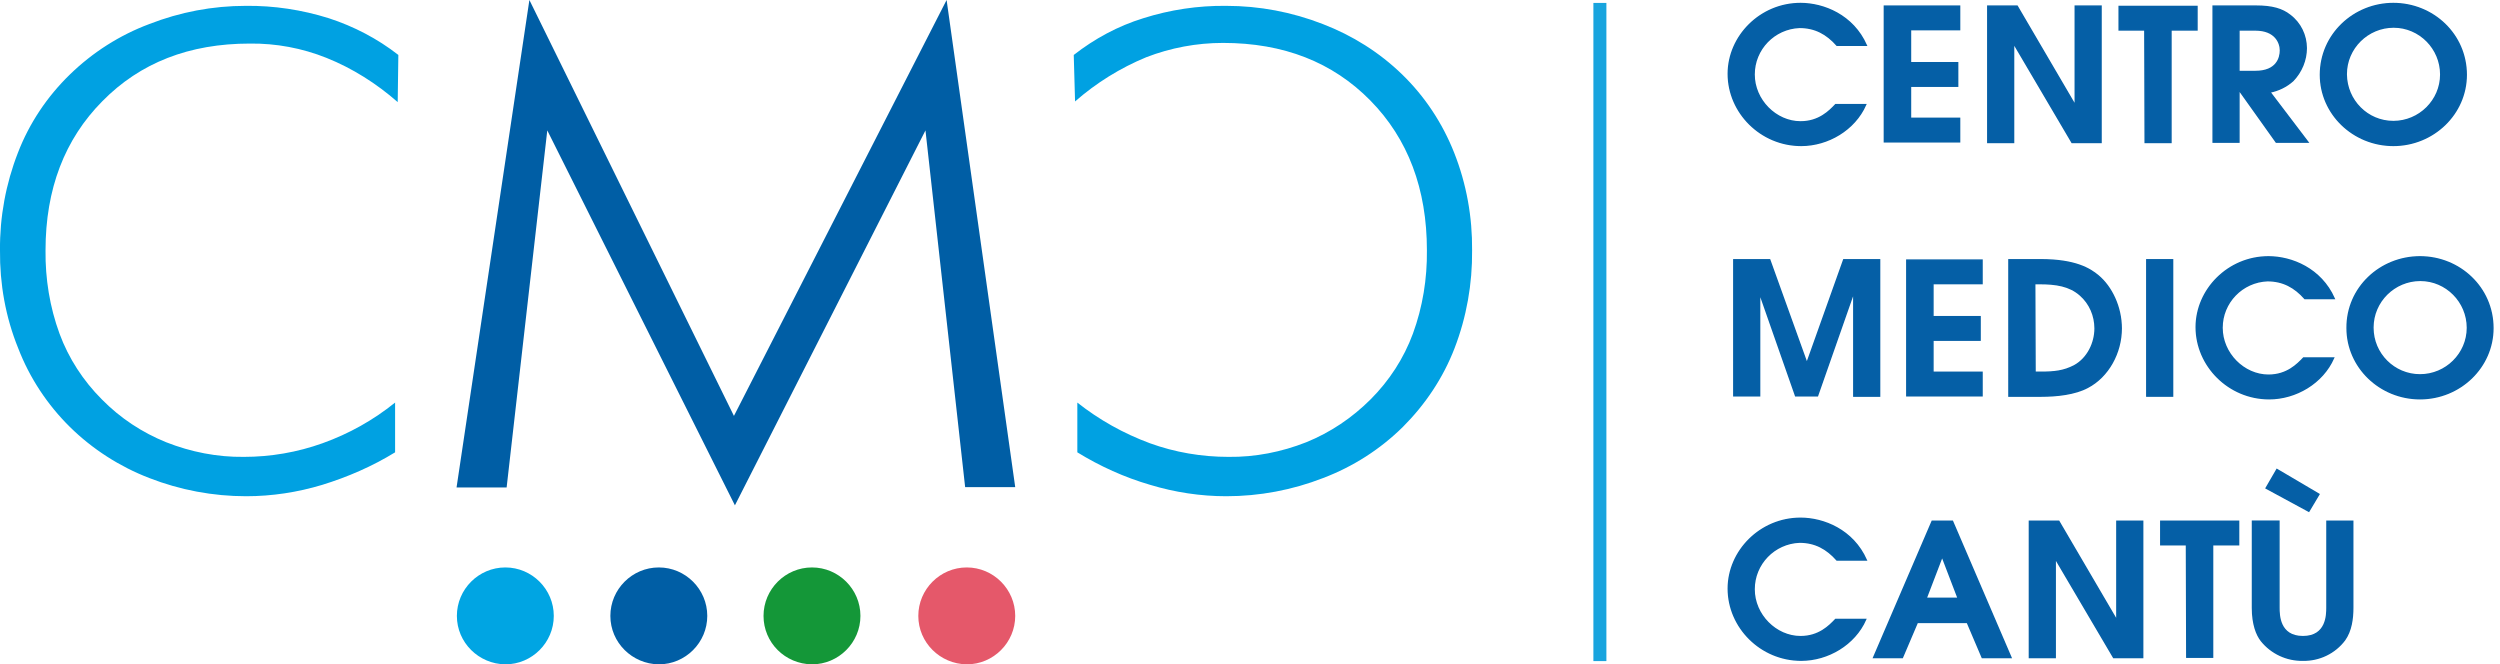 <svg xmlns="http://www.w3.org/2000/svg" xmlns:xlink="http://www.w3.org/1999/xlink" id="Livello_1" x="0px" y="0px" viewBox="0 0 768.8 204.2" style="enable-background:new 0 0 768.8 204.2;" xml:space="preserve"><style type="text/css">	.st0{fill:none;stroke:#18A4DE;stroke-width:4;stroke-miterlimit:10;}	.st1{fill:#055FA6;stroke:#055FA6;stroke-width:0.47;stroke-miterlimit:10;}	.st2{fill:#00A1E2;}	.st3{fill:#005EA5;}	.st4{fill:#00A5E3;}	.st5{fill:#E5586A;}	.st6{fill:#149738;}</style><g id="Livello_2_1_">	<g id="Livello_1-2">		<line class="st0" x1="492" y1="0.9" x2="492" y2="203.3"></line>	</g>	<g id="Modalit&#xE0;_Isolamento">		<g>			<path class="st1" d="M573.7,32.2c-3.4,7.7-11.6,12.5-19.8,12.5c-12.4,0-22.4-10.1-22.4-22c0-11.5,9.8-21.6,22.2-21.6    c7.1,0,16.1,3.6,20.2,12.8h-9c-3.1-3.5-6.7-5.5-11.5-5.5c-7.8,0.3-14,6.7-14,14.5c0,7.9,6.7,14.6,14.3,14.6    c5.7,0,8.9-3.3,10.8-5.3H573.7z"></path>			<path class="st1" d="M579.5,1.9h23.1v7.2h-15.1v10.2H602v7.2h-14.5v9.9h15.1v7.2h-23.1V1.9z"></path>			<path class="st1" d="M611.3,1.9h9l17.8,30.4h0.1V1.9h7.9v41.9h-8.9l-17.9-30.4h-0.1v30.4h-7.9L611.3,1.9L611.3,1.9z"></path>			<path class="st1" d="M659.6,9.2h-7.9V2h23.9v7.2h-8v34.6h-7.9L659.6,9.2z"></path>			<path class="st1" d="M680.6,1.9h13.2c4.9,0,8,0.9,10.4,2.8c3.2,2.4,5,6.2,5,10.1c0,3.7-1.5,7.3-4.1,10c-2,1.8-4.5,3-7.1,3.5    l11.7,15.4H700l-11.4-16h-0.1v16h-7.9V1.9z M688.5,22h5.1c6.6,0,7.7-4.2,7.7-6.5s-1.5-6.3-7.7-6.3h-5.1V22z"></path>			<path class="st1" d="M736,1.1c12.2,0,22.4,9.5,22.4,21.9c0,12-10.1,21.7-22.4,21.7S713.6,35,713.6,23    C713.6,10.6,723.9,1.1,736,1.1z M736,37.4c8,0,14.6-6.5,14.6-14.5s-6.5-14.6-14.5-14.6s-14.6,6.5-14.6,14.5v0.1    C721.6,30.9,728,37.4,736,37.4z"></path>			<path class="st1" d="M533.2,79.9h11l11.4,31.7h0.1L567,79.9h11v41.9h-7.9V90.3h-0.2l-11,31.4h-6.7l-11-31.4h-0.1v31.4h-7.9    L533.2,79.9L533.2,79.9z"></path>			<path class="st1" d="M586.4,80h23.1v7.2h-15.1v10.2h14.5v7.2h-14.5v9.9h15.1v7.2h-23.1V80z"></path>			<path class="st1" d="M617.9,79.9h9.7c10.6,0,15.1,2.8,17.6,4.9c4.1,3.4,7.1,9.6,7.1,16.2c0,7.5-4,14.8-10.3,18.1    c-3.9,2.1-9.5,2.7-14.3,2.7h-9.9V79.9H617.9z M625.8,114.5h1.7c4.3,0,7.1-0.3,10.4-2c4.2-2.3,6.4-7.1,6.4-11.5    c0-3.9-1.6-7.7-4.6-10.3c-3.3-2.9-7.5-3.5-12.5-3.5h-1.5L625.8,114.5L625.8,114.5z"></path>			<path class="st1" d="M660.2,79.9h7.9v41.9h-7.9V79.9z"></path>			<path class="st1" d="M717.6,110.1c-3.4,7.7-11.6,12.5-19.8,12.5c-12.4,0-22.4-10.1-22.4-22c0-11.5,9.8-21.6,22.2-21.6    c7.1,0,16.1,3.6,20.2,12.8h-9c-3.1-3.5-6.7-5.5-11.5-5.5c-7.8,0.3-14,6.7-14,14.5c0,7.9,6.7,14.6,14.3,14.6    c5.7,0,8.9-3.3,10.8-5.3H717.6z"></path>			<path class="st1" d="M744.2,79c12.2,0,22.4,9.5,22.4,21.9c0,12-10.1,21.7-22.4,21.7s-22.4-9.7-22.4-21.7    C721.7,88.5,732,79,744.2,79z M744.2,115.3c8,0,14.6-6.5,14.6-14.5s-6.5-14.6-14.5-14.6s-14.6,6.5-14.6,14.5v0.1    C729.7,108.8,736.2,115.3,744.2,115.3z"></path>			<path class="st1" d="M573.7,190.5c-3.4,7.7-11.6,12.5-19.8,12.5c-12.4,0-22.4-10.1-22.4-22c0-11.5,9.8-21.6,22.2-21.6    c7.1,0,16.1,3.6,20.2,12.8h-9c-3.1-3.5-6.7-5.5-11.5-5.5c-7.8,0.3-14,6.7-14,14.5c0,7.9,6.7,14.6,14.3,14.6    c5.7,0,8.9-3.3,10.8-5.3H573.7z"></path>			<path class="st1" d="M594.2,160.3h6.2l18,41.9h-8.8l-4.6-10.8h-15.4l-4.6,10.8h-8.8L594.2,160.3z M592.3,184h9.9l-4.9-12.8h-0.1    L592.3,184z"></path>			<path class="st1" d="M624.1,160.3h9l17.8,30.4h0.1v-30.4h7.9v41.9H650l-17.9-30.4H632v30.4h-7.9V160.3z"></path>			<path class="st1" d="M672.4,167.5h-7.9v-7.2h23.9v7.2h-8v34.6h-7.9L672.4,167.5z"></path>			<path class="st1" d="M700.8,160.3v26.6c0,2.1,0,8.9,7.4,8.9s7.4-6.8,7.4-8.9v-26.6h7.9v26.6c0,3.4-0.5,7.1-2.5,9.9    c-3,4-7.8,6.3-12.8,6.2c-4.9,0.1-9.7-2.1-12.8-6c-1.4-1.8-2.7-5-2.7-10.1v-26.6L700.8,160.3L700.8,160.3z M700.2,144.4l12.9,7.6    l-3.1,5.2l-13.1-7.1L700.2,144.4z"></path>		</g>		<path class="st2" d="M122.3,31.4c-6.5-5.7-13.9-10.4-21.9-13.6c-7.5-3-15.5-4.5-23.6-4.4c-18.6,0-33.7,5.9-45.3,17.7   C19.9,42.8,14,58.1,14,77c-0.1,8.7,1.3,17.4,4.3,25.6c2.8,7.6,7.3,14.5,13,20.2C37,128.6,43.7,133,51.1,136   c7.6,3,15.7,4.6,23.9,4.5c8.2,0,16.4-1.4,24.2-4.2c8.1-2.9,15.6-7.1,22.3-12.5v15.3c-7,4.3-14.6,7.6-22.4,10   c-7.6,2.3-15.5,3.5-23.4,3.5c-10.2,0-20.3-1.9-29.8-5.6c-9.1-3.5-17.5-8.9-24.4-15.7S9.1,116.2,5.6,107.1C1.7,97.5-0.1,87.3,0,77   c-0.1-10.3,1.8-20.5,5.5-30c3.5-9.1,9-17.3,16-24.1S36.8,10.8,45.9,7.4c9.5-3.7,19.5-5.6,29.7-5.6c8.6-0.1,17.2,1.2,25.5,3.8   c7.7,2.5,15,6.3,21.4,11.3L122.3,31.4z"></path>		<path class="st3" d="M226,155.4L168.3,40.1l-12.5,109.8h-15.4L162.8,0l62.9,127.9L291.1,0l21.1,149.8h-15.4L284.6,40.1L226,155.4z   "></path>		<path class="st2" d="M330.2,16.9c6.4-5,13.6-8.9,21.4-11.3c8.2-2.6,16.8-3.9,25.5-3.8c10.2,0,20.2,1.9,29.7,5.6   c9.1,3.5,17.4,8.7,24.4,15.5s12.4,15,16,24.1c3.8,9.6,5.6,19.8,5.5,30c0.1,10.3-1.7,20.5-5.4,30.1c-3.5,9.1-9,17.3-15.9,24.2   c-7,6.9-15.3,12.2-24.5,15.7c-9.5,3.7-19.6,5.6-29.8,5.6c-7.9,0-15.8-1.2-23.4-3.5c-7.9-2.3-15.4-5.7-22.4-10v-15.3   c6.7,5.3,14.2,9.5,22.3,12.5c7.7,2.8,15.9,4.2,24.2,4.2c8.2,0.1,16.3-1.5,23.9-4.5c7.4-3,14.1-7.5,19.8-13.2   c5.7-5.7,10.2-12.6,13-20.2c3-8.2,4.4-16.9,4.3-25.6c0-18.9-5.8-34.3-17.4-46.1s-26.7-17.7-45.3-17.7c-8.1,0-16.1,1.5-23.6,4.4   c-8,3.3-15.4,7.9-21.9,13.6L330.2,16.9z"></path>		<g>			<path class="st4" d="M140.5,189.4c0-8.2,6.7-14.9,14.9-14.9s14.9,6.7,14.9,14.9s-6.7,14.9-14.9,14.9l0,0    C147.2,204.2,140.5,197.6,140.5,189.4L140.5,189.4z"></path>			<path class="st3" d="M187.7,189.4c0-8.2,6.7-14.9,14.9-14.9s14.9,6.7,14.9,14.9s-6.7,14.9-14.9,14.9l0,0    C194.4,204.2,187.7,197.6,187.7,189.4L187.7,189.4z"></path>			<path class="st5" d="M282.4,189.4c0-8.2,6.7-14.9,14.9-14.9c8.2,0,14.9,6.7,14.9,14.9s-6.7,14.9-14.9,14.9    C289.1,204.2,282.4,197.6,282.4,189.4L282.4,189.4z"></path>			<path class="st6" d="M234.8,189.4c0-8.2,6.7-14.9,14.9-14.9s14.9,6.7,14.9,14.9s-6.7,14.9-14.9,14.9l0,0    C241.4,204.2,234.8,197.6,234.8,189.4L234.8,189.4z"></path>		</g>	</g></g></svg>